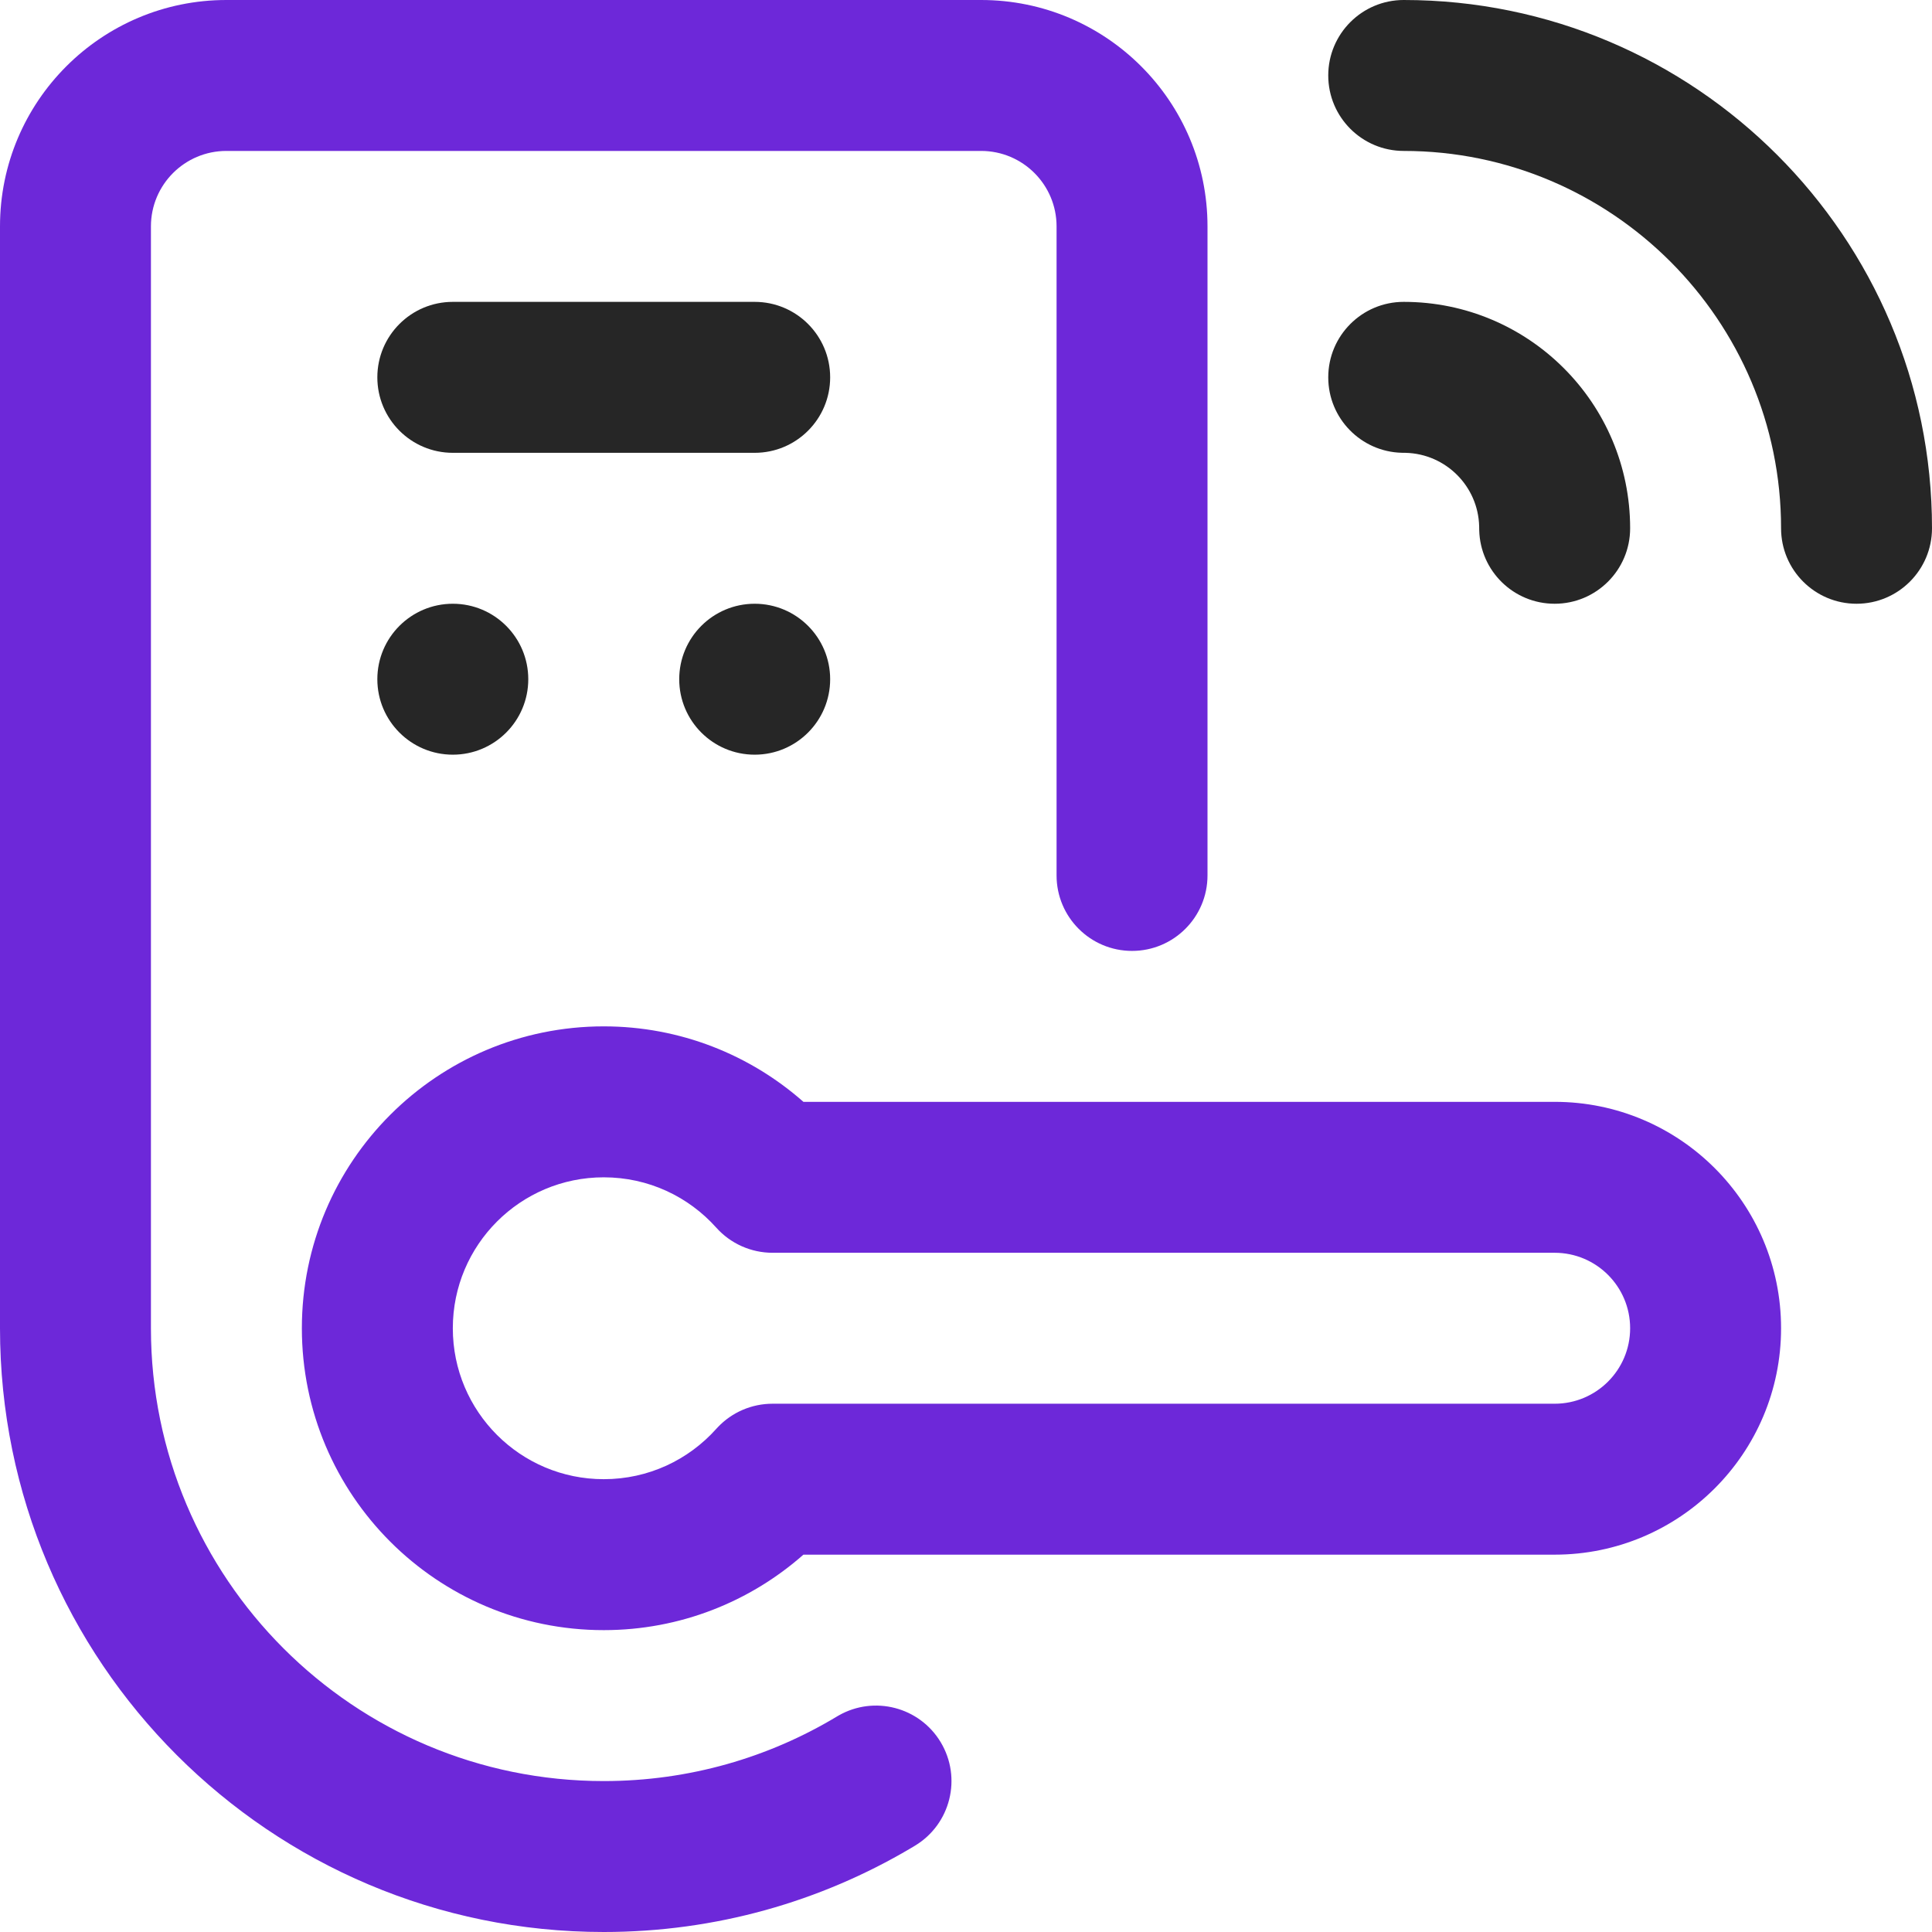 <?xml version="1.0" encoding="UTF-8"?>
<svg xmlns="http://www.w3.org/2000/svg" width="106" height="106" viewBox="0 0 106 106" fill="none">
  <g clip-path="url(#clip0_6304_5616)">
    <path d="M57.969 48.031V12.422C57.969 10.135 56.115 8.281 53.828 8.281H12.422C10.135 8.281 8.281 10.135 8.281 12.422V72.875C8.281 86.596 19.404 97.719 33.125 97.719C37.815 97.719 42.19 96.423 45.926 94.172L46.018 94.118C47.964 93.012 50.447 93.654 51.609 95.582C52.789 97.54 52.158 100.085 50.2 101.265L49.965 101.405C45.028 104.325 39.266 106 33.125 106C14.831 106 0 91.169 0 72.875V12.422C0 5.562 5.562 0 12.422 0H53.828C60.688 0 66.25 5.562 66.25 12.422V48.031C66.25 50.318 64.396 52.172 62.109 52.172C59.823 52.172 57.969 50.318 57.969 48.031Z" fill="#6D28D9"></path>
    <path d="M28.984 37.266C28.984 39.552 27.131 41.406 24.844 41.406C22.557 41.406 20.703 39.552 20.703 37.266C20.703 34.979 22.557 33.125 24.844 33.125C27.131 33.125 28.984 34.979 28.984 37.266Z" fill="#262626"></path>
    <path d="M45.547 37.266C45.547 39.552 43.693 41.406 41.406 41.406C39.119 41.406 37.266 39.552 37.266 37.266C37.266 34.979 39.119 33.125 41.406 33.125C43.693 33.125 45.547 34.979 45.547 37.266Z" fill="#262626"></path>
    <path d="M41.406 16.562C43.693 16.562 45.547 18.416 45.547 20.703C45.547 22.99 43.693 24.844 41.406 24.844H24.844C22.557 24.844 20.703 22.99 20.703 20.703C20.703 18.416 22.557 16.562 24.844 16.562H41.406Z" fill="#262626"></path>
    <path d="M97.719 28.984C97.719 17.572 88.428 8.281 77.016 8.281C74.729 8.281 72.875 6.427 72.875 4.141C72.875 1.854 74.729 0 77.016 0C93.002 0 106 12.998 106 28.984C106 31.271 104.146 33.125 101.859 33.125C99.573 33.125 97.719 31.271 97.719 28.984Z" fill="#262626"></path>
    <path d="M81.155 28.877C81.099 26.676 79.324 24.901 77.123 24.845L76.909 24.842C74.671 24.786 72.875 22.954 72.875 20.703C72.875 18.416 74.729 16.562 77.016 16.562C83.876 16.562 89.438 22.124 89.438 28.984C89.438 31.271 87.584 33.125 85.297 33.125C83.046 33.125 81.214 31.329 81.158 29.091L81.155 28.877Z" fill="#262626"></path>
    <path d="M89.438 72.875C89.438 70.588 87.584 68.734 85.297 68.734H42.384C41.206 68.734 40.084 68.233 39.298 67.355C37.776 65.654 35.577 64.594 33.125 64.594C28.551 64.594 24.844 68.301 24.844 72.875C24.844 77.449 28.551 81.156 33.125 81.156C35.577 81.156 37.776 80.096 39.298 78.395L39.373 78.314C40.154 77.486 41.243 77.016 42.384 77.016H85.297C87.584 77.016 89.438 75.162 89.438 72.875ZM97.719 72.875C97.719 79.735 92.157 85.297 85.297 85.297H44.08C41.163 87.87 37.325 89.438 33.125 89.438C23.978 89.438 16.562 82.022 16.562 72.875C16.562 63.728 23.978 56.312 33.125 56.312C37.325 56.312 41.163 57.88 44.08 60.453H85.297C92.157 60.453 97.719 66.015 97.719 72.875Z" fill="#6D28D9"></path>
  </g>
  <defs>
    <clipPath id="clip0_6304_5616">
      <rect width="106" height="106" fill="white"></rect>
    </clipPath>
  </defs>
</svg>

